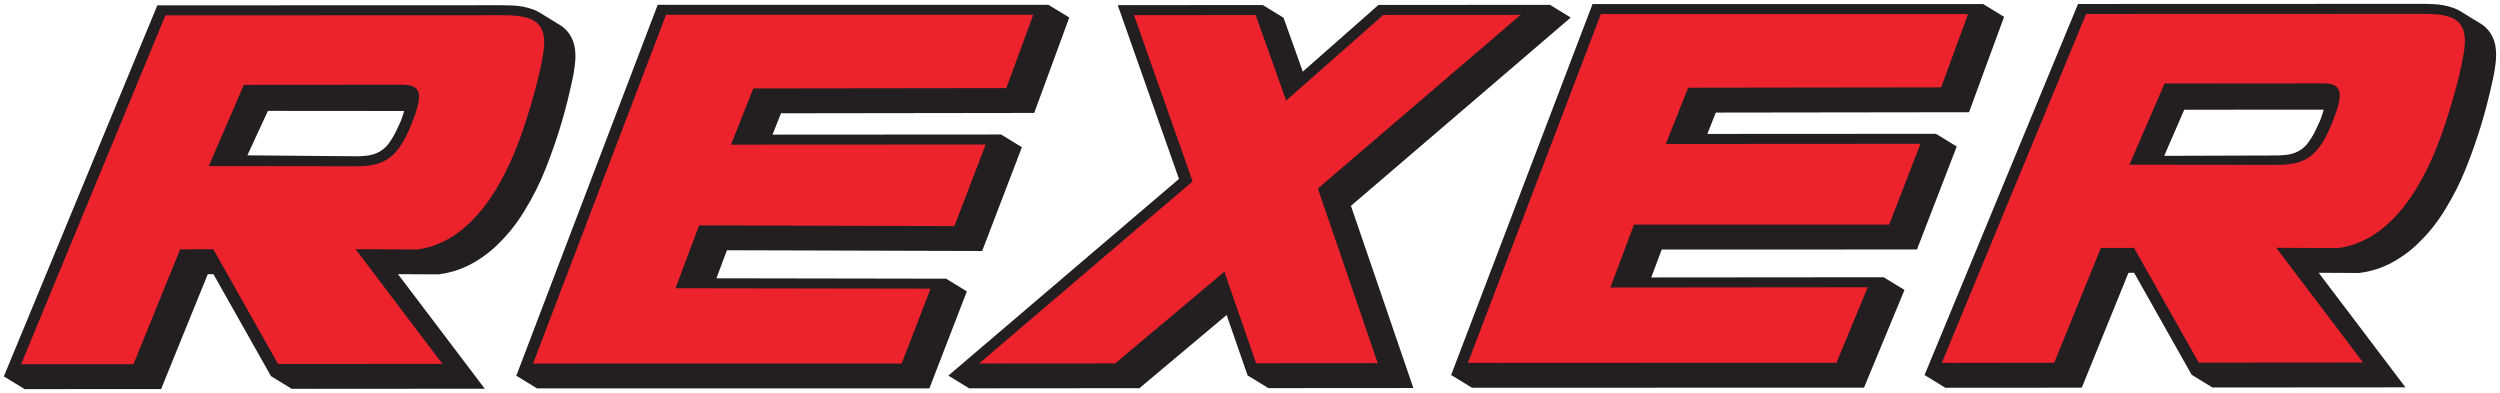 <?xml version="1.0" encoding="UTF-8" standalone="no"?>
<svg
   xmlns:dc="http://purl.org/dc/elements/1.1/"
   xmlns:cc="http://creativecommons.org/ns#"
   xmlns:rdf="http://www.w3.org/1999/02/22-rdf-syntax-ns#"
   xmlns:svg="http://www.w3.org/2000/svg"
   xmlns="http://www.w3.org/2000/svg"
   version="1.1"
   id="svg4167"
   viewBox="0 0 649.33 102.067"
   height="102.067"
   width="649.33">
  <defs
     id="defs4169">
    <clipPath
       clipPathUnits="userSpaceOnUse"
       id="clipPath3494">
      <path
         d="m 349.251,29.67 228.738,0 0,73.931 -228.738,0 0,-73.931 z"
         id="path3496" />
    </clipPath>
    <clipPath
       clipPathUnits="userSpaceOnUse"
       id="clipPath3494-0">
      <path
         d="m 349.251,29.67 228.738,0 0,73.931 -228.738,0 0,-73.931 z"
         id="path3496-2" />
    </clipPath>
    <clipPath
       clipPathUnits="userSpaceOnUse"
       id="clipPath3482">
      <path
         d="m 344.383,10.572 242.611,0 0,97.852 -242.611,0 0,-97.852 z"
         id="path3484" />
    </clipPath>
    <clipPath
       clipPathUnits="userSpaceOnUse"
       id="clipPath3482-1">
      <path
         d="m 344.383,10.572 242.611,0 0,97.852 -242.611,0 0,-97.852 z"
         id="path3484-9" />
    </clipPath>
  </defs>
  <g
     transform="translate(0,-950.295)"
     id="layer1">
    <g
       id="g4251"
       transform="matrix(3,0,0,3,6850.324,3418.598)">
      <g
         id="g3480"
         clip-path="url(#clipPath3482-1)"
         transform="matrix(1.25,0,0,-1.25,-2789.233,-698.845)">
        <g
           id="g3486"
           transform="translate(427.718,98.773)">
          <path
             d="m 0,0 -0.433,-7.318 -4.095,0.003 -1.424,-3.079 5.334,-0.046 -0.954,-16.126 -1.307,0 -1.439,0.881 -3.984,7.061 -0.392,-0.001 -3.233,-7.956 -9.45,-0.005 -1.441,0.882 10.63,25.698 L 0,0 Z m 14.329,-21.32 -1.653,-4.339 1.348,-0.824 0.305,5.163 z m 1.188,20.063 -0.557,-9.401 c -0.085,-0.229 -0.174,-0.46 -0.267,-0.694 -0.428,-1.063 -0.866,-1.931 -1.467,-2.907 -0.575,-0.942 -1.167,-1.674 -1.968,-2.433 -0.389,-0.363 -0.746,-0.64 -1.195,-0.927 -0.881,-0.567 -1.737,-0.881 -2.777,-1.018 l -2.804,0.013 6.01,-7.934 -12.064,-0.008 0.954,16.126 2.202,-0.017 c 0.226,-10e-4 0.418,0.008 0.643,0.031 0.356,0.028 0.655,0.114 0.97,0.281 0.295,0.174 0.512,0.377 0.705,0.661 0.221,0.318 0.382,0.605 0.538,0.96 0.224,0.489 0.224,0.43 0.386,0.944 0.073,0.211 0.023,0.055 0.078,0.259 L 4.065,-7.322 -0.433,-7.318 0,0 11.617,0.003 c 0.259,0 0.478,-0.005 0.737,-0.017 0.538,-0.014 0.991,-0.099 1.498,-0.278 0.15,-0.056 0.287,-0.121 0.413,-0.2 l 1.252,-0.765 z m -0.557,-9.401 c 0.683,1.818 1.167,3.482 1.586,5.442 0.108,0.483 0.171,0.898 0.215,1.391 0.018,0.239 0.016,0.441 -0.008,0.678 -0.037,0.419 -0.153,0.766 -0.375,1.123 -0.187,0.276 -0.407,0.49 -0.672,0.653 l -0.189,0.114 -0.557,-9.401 z m 31.275,-11.891 -3.635,-3.101 1.441,-0.881 1.96,0.002 0.234,3.98 z m 1.337,22.582 -0.441,-7.492 -16.123,-0.022 -0.586,-1.479 15.832,0.01 0.76,-0.465 -0.153,-2.592 -1.92,-5.012 -17.677,0.052 -0.728,-1.943 15.906,-0.027 1.439,-0.881 -2.594,-6.716 -27.172,-0.004 -0.091,0.055 0.305,5.163 8.142,21.355 25.101,-0.002 z m -0.441,-7.492 1.415,10e-4 2.429,6.61 -1.441,0.88 -1.962,0.001 -0.441,-7.492 z m -0.27,-4.548 0.832,2.176 -0.679,0.416 -0.153,-2.592 z m 34.599,-3.011 -4.037,-10.591 1.44,-0.881 1.917,0 0.68,11.472 z m 0.89,15.046 -0.234,-3.957 -11.632,-9.963 4.323,-12.618 -10.042,-0.007 -1.439,0.881 -1.453,4.184 -6.04,-5.069 -9.832,-0.008 0.234,3.98 12.338,10.522 -4.242,12.035 10.047,0.008 1.439,-0.882 1.332,-3.73 5.239,4.618 9.962,0.006 z M 82.116,-3.929 85.707,-0.851 84.269,0.03 82.35,0.028 82.116,-3.929 Z m 30.455,-15.983 -2.358,-5.698 1.441,-0.883 0.527,0.003 0.39,6.578 z m 1.183,19.994 -0.439,-7.435 -0.022,-0.055 -17.538,-0.024 -0.585,-1.478 15.834,0.009 1.439,-0.881 -2.756,-7.133 -17.677,-0.002 -0.726,-1.934 16.097,0.014 1.442,-0.882 -2.803,-6.766 -25.24,-0.005 0.68,11.472 5.757,15.103 26.537,-0.003 z m -0.439,-7.435 0.439,7.435 0.526,0 1.442,-0.882 -2.407,-6.553 z m 18.926,-3.057 -5.427,-0.018 1.386,3.194 4.228,0.002 0.435,7.326 -12.02,-0.004 -8.272,-20.002 -0.39,-6.578 8.921,0.004 3.234,7.957 0.393,0 3.983,-7.062 1.441,-0.882 1.137,10e-4 0.951,16.062 z m 5.615,3.182 c -0.056,-0.203 -0.015,-0.086 -0.087,-0.296 -0.163,-0.514 -0.161,-0.455 -0.386,-0.946 -0.155,-0.355 -0.317,-0.641 -0.539,-0.958 -0.192,-0.285 -0.408,-0.489 -0.703,-0.662 -0.316,-0.168 -0.615,-0.253 -0.971,-0.281 -0.226,-0.023 -0.417,-0.032 -0.643,-0.032 l -2.286,-0.007 -0.951,-16.062 12.233,0.009 -6.011,7.936 2.806,-0.014 c 1.039,0.137 1.894,0.451 2.776,1.019 0.448,0.286 0.806,0.563 1.194,0.926 0.802,0.758 1.393,1.492 1.97,2.432 0.599,0.976 1.038,1.844 1.466,2.907 0.829,2.099 1.38,3.93 1.853,6.136 0.108,0.485 0.171,0.898 0.216,1.392 0.016,0.239 0.014,0.441 -0.01,0.679 -0.035,0.417 -0.153,0.764 -0.375,1.122 -0.187,0.276 -0.406,0.49 -0.67,0.652 l -1.442,0.882 c -0.126,0.077 -0.262,0.142 -0.412,0.199 -0.508,0.177 -0.96,0.261 -1.5,0.276 -0.258,0.014 -0.476,0.019 -0.736,0.017 l -11.785,-0.004 -0.435,-7.326 4.574,0.004 0.854,0 z"
             style="fill:#231f20;fill-opacity:1;fill-rule:evenodd;stroke:none"
             id="path3488" />
        </g>
      </g>
      <g
         id="g3498"
         transform="matrix(1.25,0,0,-1.25,-2255.666,-821.443)">
        <path
           d="m 0,0 -0.285,-4.813 -5.046,-0.004 -2.431,-5.627 7.143,-0.009 -0.81,-13.695 -1.534,-0.001 -4.48,7.943 -2.298,-0.002 -3.234,-7.957 -7.783,-0.003 9.995,24.164 L 0,0 Z m -1.429,-24.148 0.81,13.695 3.112,-0.003 c 1.922,10e-4 2.848,0.592 3.773,2.886 0.835,2.072 0.757,2.762 -0.639,2.762 L -0.285,-4.813 0,0 12.532,0.005 c 2.007,0.001 3.242,-0.31 2.881,-2.599 -0.202,-1.272 -0.627,-2.98 -1.362,-5.198 -1.356,-4.081 -3.684,-7.927 -7.35,-8.427 l -4.295,0.02 6.016,-7.943 -9.851,-0.006 z m 48.246,1.077 -1.22,-1.042 1.158,0 0.062,1.042 z M 48.185,0.034 47.962,-3.73 47.48,-5.042 29.956,-5.065 28.411,-8.959 46.048,-8.95 43.882,-14.6 26.201,-14.55 24.569,-18.904 42.234,-18.933 40.229,-24.118 14.7,-24.122 23.91,0.036 48.185,0.034 Z m -0.223,-3.764 1.382,3.764 -1.159,0 -0.223,-3.764 z m 32.804,-16.887 -1.318,-3.456 1.113,0 0.205,3.456 z m 1.221,20.645 -0.06,-1.002 -12.868,-11.023 4.145,-12.096 -8.424,-0.007 -2.198,6.341 -7.559,-6.348 -8.268,-0.006 0.062,1.042 13.564,11.57 -4.056,11.512 8.424,0.005 2.112,-5.923 6.729,5.93 8.397,0.005 z m -0.06,-1.002 1.173,1.005 -1.113,-0.003 -0.06,-1.002 z m 30.573,-22.551 -0.228,-0.548 0.196,0 0.032,0.548 z m 1.397,23.608 -0.038,-0.631 -1.632,-4.443 -17.523,-0.025 -1.545,-3.895 17.635,0.011 -2.163,-5.597 -17.681,-0.002 -1.633,-4.355 17.825,0.017 -2.167,-5.232 -24.414,-0.004 0.205,3.456 7.891,20.703 25.24,-0.003 z m -0.038,-0.631 0.232,0.631 -0.194,0 -0.038,-0.631 z m 18.887,-4.17 -5.044,-0.005 -2.434,-5.626 7.144,-0.008 -0.812,-13.697 -1.532,-0.002 -4.481,7.946 -2.298,-0.003 -3.233,-7.956 -7.588,-0.004 0.032,0.548 9.767,23.616 10.763,0.004 -0.284,-4.813 z m 5.914,0.005 -5.914,-0.005 0.284,4.813 12.534,0.004 c 1.756,0.003 2.923,-0.235 2.941,-1.831 l -0.031,-0.554 c -0.009,-0.069 -0.019,-0.14 -0.031,-0.212 -0.2,-1.274 -0.624,-2.98 -1.362,-5.198 -1.355,-4.081 -3.682,-7.928 -7.347,-8.428 l -4.299,0.021 6.016,-7.943 -9.851,-0.008 0.812,13.697 3.112,-0.002 c 1.921,0 2.848,0.591 3.773,2.885 0.836,2.072 0.758,2.762 -0.637,2.761"
           style="fill:#ec222d;fill-opacity:1;fill-rule:evenodd;stroke:none"
           id="path3500" />
      </g>
    </g>
  </g>
</svg>
